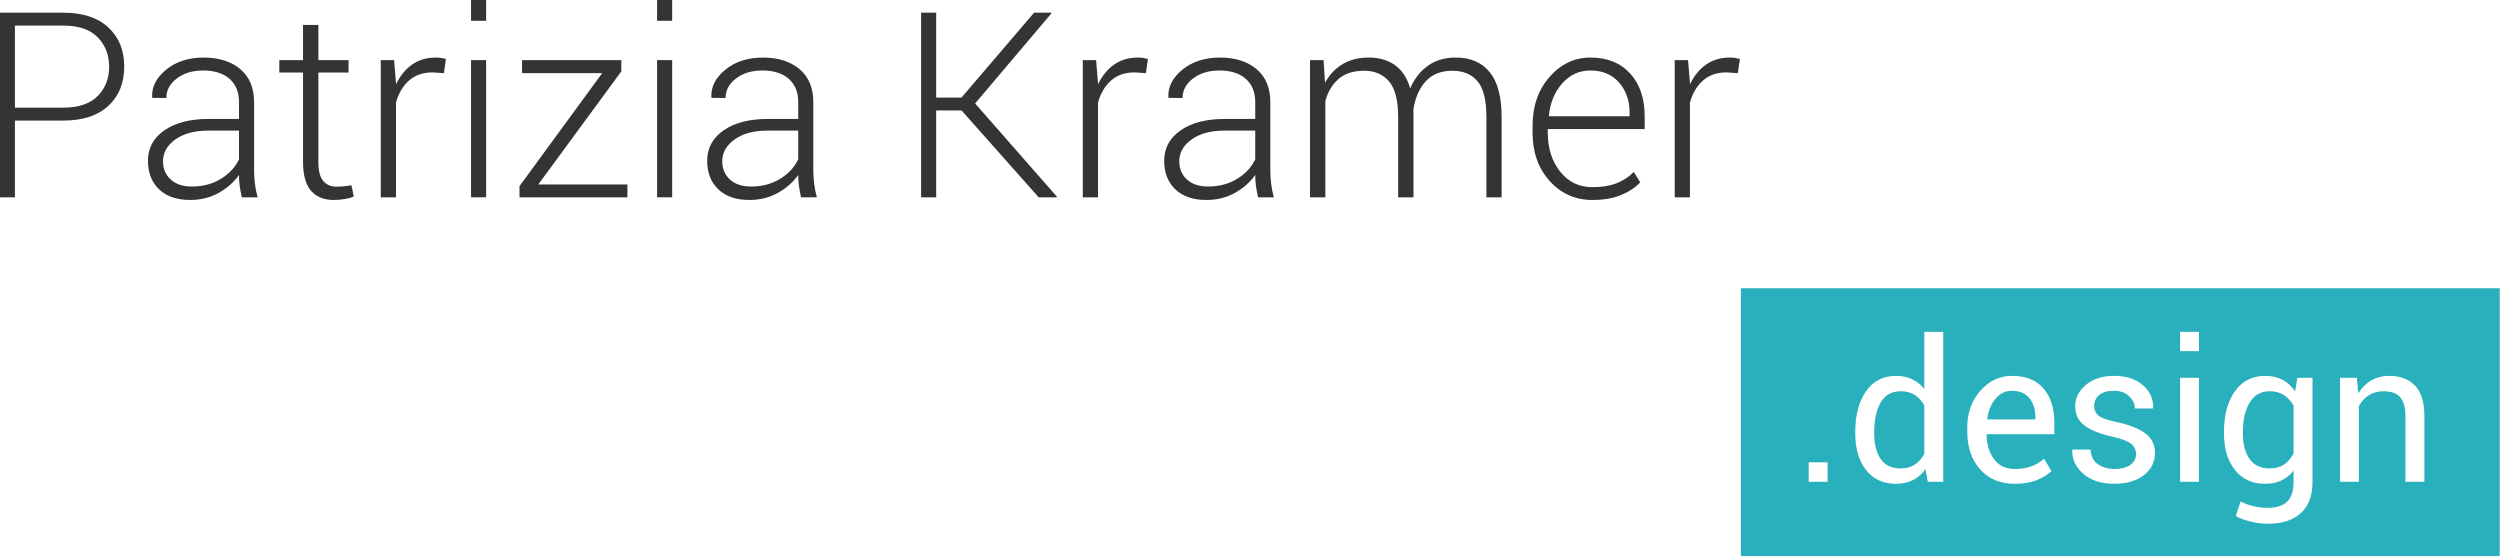 <?xml version="1.0" encoding="UTF-8" standalone="no"?> <svg xmlns="http://www.w3.org/2000/svg" xmlns:xlink="http://www.w3.org/1999/xlink" xmlns:serif="http://www.serif.com/" width="100%" height="100%" viewBox="0 0 2646 589" version="1.1" xml:space="preserve" style="fill-rule:evenodd;clip-rule:evenodd;stroke-linejoin:round;stroke-miterlimit:2;"> <g transform="matrix(1,0,0,1,-431.085,-945.894)"> <g transform="matrix(1,0,0,1,86.239,-733.173)"> <g transform="matrix(1,0,0,1,-86.239,733.173)"> <path d="M2273.64,1250.96L3076.79,1250.96L3076.79,1534.42L2273.64,1534.42L2273.64,1250.96ZM2691.86,1426.61C2691.86,1431.29 2689.85,1435.07 2685.81,1437.95C2681.78,1440.84 2676.2,1442.28 2669.08,1442.28C2662.43,1442.28 2656.63,1440.63 2651.68,1437.35C2646.73,1434.06 2644.09,1428.85 2643.75,1421.73L2624.62,1421.73L2624.42,1422.34C2624.01,1431.84 2627.85,1440.14 2635.91,1447.26C2643.99,1454.38 2655.04,1457.94 2669.08,1457.94C2681.83,1457.94 2692.15,1454.93 2700.05,1448.89C2707.95,1442.86 2711.9,1434.95 2711.9,1425.19C2711.9,1416.58 2708.51,1409.71 2701.73,1404.59C2694.95,1399.47 2684.61,1395.42 2670.7,1392.43C2661.35,1390.47 2655.14,1388.23 2652.09,1385.72C2649.04,1383.21 2647.51,1379.79 2647.51,1375.44C2647.51,1371.04 2649.24,1367.27 2652.7,1364.15C2656.16,1361.03 2661.45,1359.47 2668.57,1359.47C2675.22,1359.47 2680.56,1361.39 2684.59,1365.22C2688.63,1369.05 2690.64,1373.38 2690.64,1378.19L2709.77,1378.19L2709.97,1377.58C2710.31,1368.15 2706.7,1360.15 2699.14,1353.57C2691.58,1347 2681.39,1343.71 2668.57,1343.71C2656.36,1343.71 2646.46,1346.86 2638.87,1353.17C2631.27,1359.47 2627.47,1367.1 2627.47,1376.06C2627.47,1384.67 2630.85,1391.47 2637.59,1396.45C2644.34,1401.44 2654.39,1405.39 2667.76,1408.3C2677.11,1410.4 2683.47,1412.88 2686.83,1415.73C2690.19,1418.58 2691.86,1422.2 2691.86,1426.61ZM2394.72,1402.81L2394.72,1404.95C2394.72,1420.82 2398.52,1433.62 2406.12,1443.35C2413.71,1453.08 2424.22,1457.94 2437.65,1457.94C2444.57,1457.94 2450.64,1456.62 2455.86,1453.98C2461.08,1451.33 2465.49,1447.43 2469.09,1442.28L2471.43,1455.81L2487.8,1455.81L2487.8,1297.12L2467.76,1297.12L2467.76,1357.64C2464.24,1353.1 2459.98,1349.64 2455,1347.27C2450.01,1344.89 2444.3,1343.71 2437.86,1343.71C2424.22,1343.71 2413.63,1349.13 2406.07,1359.98C2398.51,1370.83 2394.72,1385.11 2394.72,1402.81ZM2414.76,1404.95L2414.76,1402.81C2414.76,1390.13 2417.05,1379.82 2421.63,1371.88C2426.21,1363.95 2433.31,1359.98 2442.94,1359.98C2448.71,1359.98 2453.64,1361.32 2457.74,1364C2461.85,1366.68 2465.19,1370.29 2467.76,1374.84L2467.76,1426.21C2465.19,1431.09 2461.86,1434.89 2457.79,1437.6C2453.72,1440.31 2448.71,1441.67 2442.74,1441.67C2433.18,1441.67 2426.12,1438.33 2421.58,1431.65C2417.04,1424.97 2414.76,1416.07 2414.76,1404.95ZM2758.49,1317.56L2758.49,1297.12L2738.45,1297.12L2738.45,1317.56L2758.49,1317.56ZM2758.49,1455.81L2758.49,1345.74L2738.45,1345.74L2738.45,1455.81L2758.49,1455.81ZM2365.43,1455.81L2365.43,1435.26L2345.39,1435.26L2345.39,1455.81L2365.43,1455.81ZM2563.39,1457.94C2572.54,1457.94 2580.34,1456.66 2586.78,1454.08C2593.22,1451.5 2598.41,1448.28 2602.35,1444.41L2594.51,1431.39C2590.78,1434.79 2586.36,1437.45 2581.24,1439.38C2576.12,1441.31 2570.17,1442.28 2563.39,1442.28C2554.09,1442.28 2546.87,1438.87 2541.72,1432.06C2536.56,1425.24 2533.89,1416.54 2533.68,1405.96L2533.99,1405.45L2605.4,1405.45L2605.4,1392.94C2605.4,1378.02 2601.6,1366.09 2594,1357.13C2586.41,1348.18 2575.18,1343.71 2560.33,1343.71C2547.58,1343.71 2536.55,1348.91 2527.22,1359.32C2517.9,1369.73 2513.24,1382.77 2513.24,1398.43L2513.24,1402.91C2513.24,1419.19 2517.76,1432.43 2526.82,1442.63C2535.87,1452.84 2548.06,1457.94 2563.39,1457.94ZM2560.33,1359.47C2568.61,1359.47 2574.85,1362.12 2579.05,1367.41C2583.26,1372.7 2585.36,1379.28 2585.36,1387.14L2585.36,1389.79L2534.6,1389.79L2534.39,1389.28C2535.48,1380.74 2538.39,1373.63 2543.14,1367.97C2547.89,1362.31 2553.62,1359.47 2560.33,1359.47ZM2784.94,1402.81L2784.94,1404.95C2784.94,1420.75 2788.81,1433.53 2796.54,1443.3C2804.27,1453.06 2814.88,1457.94 2828.38,1457.94C2834.89,1457.94 2840.65,1456.78 2845.67,1454.43C2850.69,1452.1 2855,1448.62 2858.59,1444.01L2858.59,1456.42C2858.59,1465.51 2856.37,1472.27 2851.93,1476.71C2847.49,1481.15 2840.38,1483.38 2830.62,1483.38C2825.67,1483.38 2820.65,1482.75 2815.56,1481.49C2810.48,1480.24 2806.14,1478.6 2802.54,1476.56L2797.45,1492.12C2802.13,1494.63 2807.54,1496.62 2813.68,1498.08C2819.82,1499.53 2825.53,1500.26 2830.82,1500.26C2846.28,1500.26 2858.12,1496.48 2866.32,1488.92C2874.53,1481.36 2878.63,1470.52 2878.63,1456.42L2878.63,1345.74L2862.66,1345.74L2860.22,1360.09C2856.69,1354.8 2852.28,1350.74 2846.99,1347.93C2841.7,1345.11 2835.57,1343.71 2828.58,1343.71C2814.95,1343.71 2804.27,1349.13 2796.54,1359.98C2788.81,1370.83 2784.94,1385.11 2784.94,1402.81ZM2804.98,1404.95L2804.98,1402.81C2804.98,1390.26 2807.36,1379.99 2812.1,1371.99C2816.85,1363.98 2824.01,1359.98 2833.57,1359.98C2839.4,1359.98 2844.38,1361.36 2848.52,1364.1C2852.66,1366.85 2856.01,1370.56 2858.59,1375.24L2858.59,1425.9C2855.95,1430.92 2852.59,1434.8 2848.52,1437.55C2844.45,1440.3 2839.4,1441.67 2833.36,1441.67C2823.8,1441.67 2816.68,1438.31 2812,1431.6C2807.32,1424.88 2804.98,1416 2804.98,1404.95ZM2925.63,1345.74L2907.72,1345.74L2907.72,1455.81L2927.76,1455.81L2927.76,1375.55C2930.41,1370.73 2933.95,1366.93 2938.39,1364.15C2942.84,1361.37 2947.94,1359.98 2953.7,1359.98C2961.57,1359.98 2967.42,1362.02 2971.25,1366.09C2975.08,1370.16 2977,1377.04 2977,1386.74L2977,1455.81L2997.04,1455.81L2997.04,1386.33C2997.04,1371.82 2993.78,1361.09 2987.27,1354.13C2980.76,1347.18 2971.58,1343.71 2959.71,1343.71C2952.65,1343.71 2946.36,1345.32 2940.84,1348.54C2935.31,1351.76 2930.72,1356.29 2927.05,1362.12L2925.63,1345.74Z" style="fill:rgb(40,177,188);"></path> </g> <g transform="matrix(0.945,0,0,0.945,-24.909,514.12)"> <path d="M407.991,1367.8L407.991,1453.73L391.09,1453.73L391.09,1246.94L462.245,1246.94C483.927,1246.94 500.71,1252.45 512.593,1263.48C524.475,1274.51 530.417,1289.12 530.417,1307.3C530.417,1325.67 524.475,1340.34 512.593,1351.33C500.71,1362.31 483.927,1367.8 462.245,1367.8L407.991,1367.8ZM407.991,1353.31L462.245,1353.31C479.288,1353.31 492.094,1348.98 500.662,1340.32C509.231,1331.65 513.516,1320.74 513.516,1307.58C513.516,1294.33 509.255,1283.32 500.733,1274.56C492.212,1265.8 479.382,1261.42 462.245,1261.42L407.991,1261.42L407.991,1353.31Z" style="fill:rgb(53,52,51);fill-rule:nonzero;"></path> <path d="M662.074,1453.73C660.938,1448.52 660.133,1444.02 659.66,1440.23C659.186,1436.45 658.95,1432.61 658.95,1428.73C653.269,1436.78 645.694,1443.45 636.226,1448.76C626.757,1454.06 616.105,1456.71 604.27,1456.71C589.31,1456.71 577.688,1452.73 569.403,1444.78C561.118,1436.83 556.975,1426.17 556.975,1412.82C556.975,1398.62 563.106,1387.26 575.368,1378.74C587.629,1370.21 604.175,1365.95 625.006,1365.95L658.95,1365.95L658.95,1346.92C658.95,1335.94 655.423,1327.32 648.369,1321.07C641.315,1314.83 631.444,1311.7 618.757,1311.7C606.921,1311.7 597.098,1314.68 589.286,1320.65C581.475,1326.61 577.569,1333.9 577.569,1342.52L561.946,1342.38L561.662,1341.53C561.094,1330.07 566.325,1319.82 577.356,1310.78C588.387,1301.74 602.424,1297.21 619.467,1297.21C636.415,1297.21 650.049,1301.52 660.37,1310.14C670.69,1318.76 675.851,1331.11 675.851,1347.21L675.851,1422.77C675.851,1428.16 676.158,1433.42 676.774,1438.53C677.389,1443.64 678.407,1448.71 679.827,1453.73L662.074,1453.73ZM606.258,1441.65C618.472,1441.65 629.266,1438.79 638.64,1433.06C648.014,1427.33 654.784,1420.02 658.95,1411.12L658.95,1379.02L624.722,1379.02C609.288,1379.02 596.956,1382.31 587.724,1388.89C578.492,1395.47 573.876,1403.64 573.876,1413.39C573.876,1421.72 576.741,1428.52 582.469,1433.77C588.197,1439.03 596.127,1441.65 606.258,1441.65Z" style="fill:rgb(53,52,51);fill-rule:nonzero;"></path> <path d="M747.858,1260.71L747.858,1300.06L781.66,1300.06L781.66,1313.97L747.858,1313.97L747.858,1414.1C747.858,1424.14 749.68,1431.26 753.326,1435.48C756.971,1439.69 761.823,1441.8 767.883,1441.8C770.629,1441.8 773.304,1441.68 775.908,1441.44C778.511,1441.2 781.518,1440.8 784.926,1440.23L787.483,1452.87C784.642,1454.11 781.186,1455.05 777.115,1455.71C773.043,1456.38 768.972,1456.71 764.901,1456.71C754.107,1456.71 745.704,1453.3 739.691,1446.48C733.679,1439.67 730.672,1428.87 730.672,1414.1L730.672,1313.97L704.114,1313.97L704.114,1300.06L730.672,1300.06L730.672,1260.71L747.858,1260.71Z" style="fill:rgb(53,52,51);fill-rule:nonzero;"></path> <path d="M888.463,1314.68L875.822,1313.83C865.123,1313.83 856.341,1316.84 849.477,1322.85C842.612,1328.86 837.712,1337.12 834.777,1347.63L834.777,1453.73L817.734,1453.73L817.734,1300.06L832.647,1300.06L834.777,1325.62L834.777,1327.32C839.227,1317.86 845.192,1310.47 852.672,1305.17C860.152,1299.87 869.053,1297.21 879.373,1297.21C881.551,1297.21 883.657,1297.38 885.693,1297.71C887.729,1298.04 889.41,1298.4 890.735,1298.78L888.463,1314.68Z" style="fill:rgb(53,52,51);fill-rule:nonzero;"></path> <path d="M935.757,1453.73L918.856,1453.73L918.856,1300.06L935.757,1300.06L935.757,1453.73ZM935.757,1256.03L918.856,1256.03L918.856,1232.17L935.757,1232.17L935.757,1256.03Z" style="fill:rgb(53,52,51);fill-rule:nonzero;"></path> <path d="M994.13,1439.38L1093.97,1439.38L1093.97,1453.73L973.11,1453.73L973.11,1441.23L1065.71,1314.68L975.95,1314.68L975.95,1300.06L1087.16,1300.06L1087.16,1312.69L994.13,1439.38Z" style="fill:rgb(53,52,51);fill-rule:nonzero;"></path> <path d="M1144.11,1453.73L1127.21,1453.73L1127.21,1300.06L1144.11,1300.06L1144.11,1453.73ZM1144.11,1256.03L1127.21,1256.03L1127.21,1232.17L1144.11,1232.17L1144.11,1256.03Z" style="fill:rgb(53,52,51);fill-rule:nonzero;"></path> <path d="M1288.41,1453.73C1287.27,1448.52 1286.46,1444.02 1285.99,1440.23C1285.52,1436.45 1285.28,1432.61 1285.28,1428.73C1279.6,1436.78 1272.03,1443.45 1262.56,1448.76C1253.09,1454.06 1242.44,1456.71 1230.6,1456.71C1215.64,1456.71 1204.02,1452.73 1195.74,1444.78C1187.45,1436.83 1183.31,1426.17 1183.31,1412.82C1183.31,1398.62 1189.44,1387.26 1201.7,1378.74C1213.96,1370.21 1230.51,1365.95 1251.34,1365.95L1285.28,1365.95L1285.28,1346.92C1285.28,1335.94 1281.76,1327.32 1274.7,1321.07C1267.65,1314.83 1257.78,1311.7 1245.09,1311.7C1233.25,1311.7 1223.43,1314.68 1215.62,1320.65C1207.81,1326.61 1203.9,1333.9 1203.9,1342.52L1188.28,1342.38L1187.99,1341.53C1187.43,1330.07 1192.66,1319.82 1203.69,1310.78C1214.72,1301.74 1228.76,1297.21 1245.8,1297.21C1262.75,1297.21 1276.38,1301.52 1286.7,1310.14C1297.02,1318.76 1302.18,1331.11 1302.18,1347.21L1302.18,1422.77C1302.18,1428.16 1302.49,1433.42 1303.11,1438.53C1303.72,1443.64 1304.74,1448.71 1306.16,1453.73L1288.41,1453.73ZM1232.59,1441.65C1244.8,1441.65 1255.6,1438.79 1264.97,1433.06C1274.35,1427.33 1281.12,1420.02 1285.28,1411.12L1285.28,1379.02L1251.05,1379.02C1235.62,1379.02 1223.29,1382.31 1214.06,1388.89C1204.82,1395.47 1200.21,1403.64 1200.21,1413.39C1200.21,1421.72 1203.07,1428.52 1208.8,1433.77C1214.53,1439.03 1222.46,1441.65 1232.59,1441.65Z" style="fill:rgb(53,52,51);fill-rule:nonzero;"></path> <path d="M1468.21,1356.44L1439.81,1356.44L1439.81,1453.73L1422.9,1453.73L1422.9,1246.94L1439.81,1246.94L1439.81,1342.09L1468.07,1342.09L1549.45,1246.94L1568.62,1246.94L1568.91,1247.65L1483.41,1348.63L1575.01,1453.02L1574.73,1453.73L1554.56,1453.73L1468.21,1356.44Z" style="fill:rgb(53,52,51);fill-rule:nonzero;"></path> <path d="M1674.72,1314.68L1662.08,1313.83C1651.38,1313.83 1642.59,1316.84 1635.73,1322.85C1628.87,1328.86 1623.97,1337.12 1621.03,1347.63L1621.03,1453.73L1603.99,1453.73L1603.99,1300.06L1618.9,1300.06L1621.03,1325.62L1621.03,1327.32C1625.48,1317.86 1631.44,1310.47 1638.92,1305.17C1646.4,1299.87 1655.31,1297.21 1665.62,1297.21C1667.8,1297.21 1669.91,1297.38 1671.95,1297.71C1673.98,1298.04 1675.66,1298.4 1676.99,1298.78L1674.72,1314.68Z" style="fill:rgb(53,52,51);fill-rule:nonzero;"></path> <path d="M1800.27,1453.73C1799.13,1448.52 1798.32,1444.02 1797.85,1440.23C1797.38,1436.45 1797.14,1432.61 1797.14,1428.73C1791.46,1436.78 1783.88,1443.45 1774.42,1448.76C1764.95,1454.06 1754.3,1456.71 1742.46,1456.71C1727.5,1456.71 1715.88,1452.73 1707.59,1444.78C1699.31,1436.83 1695.17,1426.17 1695.17,1412.82C1695.17,1398.62 1701.3,1387.26 1713.56,1378.74C1725.82,1370.21 1742.37,1365.95 1763.2,1365.95L1797.14,1365.95L1797.14,1346.92C1797.14,1335.94 1793.61,1327.32 1786.56,1321.07C1779.51,1314.83 1769.63,1311.7 1756.95,1311.7C1745.11,1311.7 1735.29,1314.68 1727.48,1320.65C1719.67,1326.61 1715.76,1333.9 1715.76,1342.52L1700.14,1342.38L1699.85,1341.53C1699.29,1330.07 1704.52,1319.82 1715.55,1310.78C1726.58,1301.74 1740.62,1297.21 1757.66,1297.21C1774.61,1297.21 1788.24,1301.52 1798.56,1310.14C1808.88,1318.76 1814.04,1331.11 1814.04,1347.21L1814.04,1422.77C1814.04,1428.16 1814.35,1433.42 1814.97,1438.53C1815.58,1443.64 1816.6,1448.71 1818.02,1453.73L1800.27,1453.73ZM1744.45,1441.65C1756.66,1441.65 1767.46,1438.79 1776.83,1433.06C1786.2,1427.33 1792.98,1420.02 1797.14,1411.12L1797.14,1379.02L1762.91,1379.02C1747.48,1379.02 1735.15,1382.31 1725.91,1388.89C1716.68,1395.47 1712.07,1403.64 1712.07,1413.39C1712.07,1421.72 1714.93,1428.52 1720.66,1433.77C1726.39,1439.03 1734.32,1441.65 1744.45,1441.65Z" style="fill:rgb(53,52,51);fill-rule:nonzero;"></path> <path d="M1873.69,1300.06L1875.26,1325.48C1880.18,1316.48 1886.74,1309.52 1894.92,1304.6C1903.12,1299.68 1912.89,1297.21 1924.25,1297.21C1935.99,1297.21 1945.82,1300.06 1953.72,1305.74C1961.63,1311.42 1967.29,1320.08 1970.7,1331.73C1975.34,1320.93 1981.94,1312.48 1990.51,1306.38C1999.08,1300.27 2009.52,1297.21 2021.83,1297.21C2038.21,1297.21 2050.85,1302.66 2059.75,1313.55C2068.65,1324.44 2073.1,1341.29 2073.1,1364.11L2073.1,1453.73L2056.05,1453.73L2056.05,1363.82C2056.05,1344.89 2052.72,1331.51 2046.04,1323.7C2039.37,1315.89 2030.06,1311.99 2018.13,1311.99C2004.97,1311.99 1994.79,1316.1 1987.6,1324.34C1980.4,1332.58 1975.95,1343.14 1974.25,1356.01C1974.25,1356.67 1974.27,1357.62 1974.32,1358.85C1974.37,1360.08 1974.39,1360.98 1974.39,1361.55L1974.39,1453.73L1957.2,1453.73L1957.2,1363.82C1957.2,1345.27 1953.82,1331.99 1947.05,1323.99C1940.28,1315.99 1930.98,1311.99 1919.14,1311.99C1907.12,1311.99 1897.58,1315.04 1890.52,1321.14C1883.47,1327.25 1878.52,1335.47 1875.68,1345.79L1875.68,1453.73L1858.5,1453.73L1858.5,1300.06L1873.69,1300.06Z" style="fill:rgb(53,52,51);fill-rule:nonzero;"></path> <path d="M2174.79,1456.71C2155.57,1456.71 2139.59,1449.61 2126.85,1435.4C2114.12,1421.2 2107.75,1403.21 2107.75,1381.43L2107.75,1373.62C2107.75,1351.66 2114.07,1333.43 2126.71,1318.94C2139.35,1304.46 2154.67,1297.21 2172.66,1297.21C2191.5,1297.21 2206.32,1303.18 2217.11,1315.11C2227.9,1327.04 2233.3,1342.95 2233.3,1362.83L2233.3,1377.32L2124.79,1377.32L2124.79,1381.43C2124.79,1398.76 2129.39,1413.25 2138.57,1424.89C2147.75,1436.54 2159.83,1442.36 2174.79,1442.36C2185.39,1442.36 2194.43,1440.9 2201.91,1437.96C2209.39,1435.03 2215.78,1430.81 2221.09,1425.32L2228.33,1436.97C2222.55,1443.03 2215.24,1447.83 2206.39,1451.38C2197.53,1454.93 2187,1456.71 2174.79,1456.71ZM2172.66,1311.7C2160.06,1311.7 2149.51,1316.51 2140.98,1326.12C2132.46,1335.73 2127.49,1347.78 2126.07,1362.26L2126.36,1362.97L2216.4,1362.97L2216.4,1358.71C2216.4,1345.36 2212.47,1334.19 2204.61,1325.19C2196.75,1316.2 2186.1,1311.7 2172.66,1311.7Z" style="fill:rgb(53,52,51);fill-rule:nonzero;"></path> <path d="M2337.69,1314.68L2325.05,1313.83C2314.35,1313.83 2305.57,1316.84 2298.7,1322.85C2291.84,1328.86 2286.94,1337.12 2284,1347.63L2284,1453.73L2266.96,1453.73L2266.96,1300.06L2281.87,1300.06L2284,1325.62L2284,1327.32C2288.45,1317.86 2294.42,1310.47 2301.9,1305.17C2309.38,1299.87 2318.28,1297.21 2328.6,1297.21C2330.78,1297.21 2332.88,1297.38 2334.92,1297.71C2336.96,1298.04 2338.64,1298.4 2339.96,1298.78L2337.69,1314.68Z" style="fill:rgb(53,52,51);fill-rule:nonzero;"></path> </g> </g> </g> </svg> 